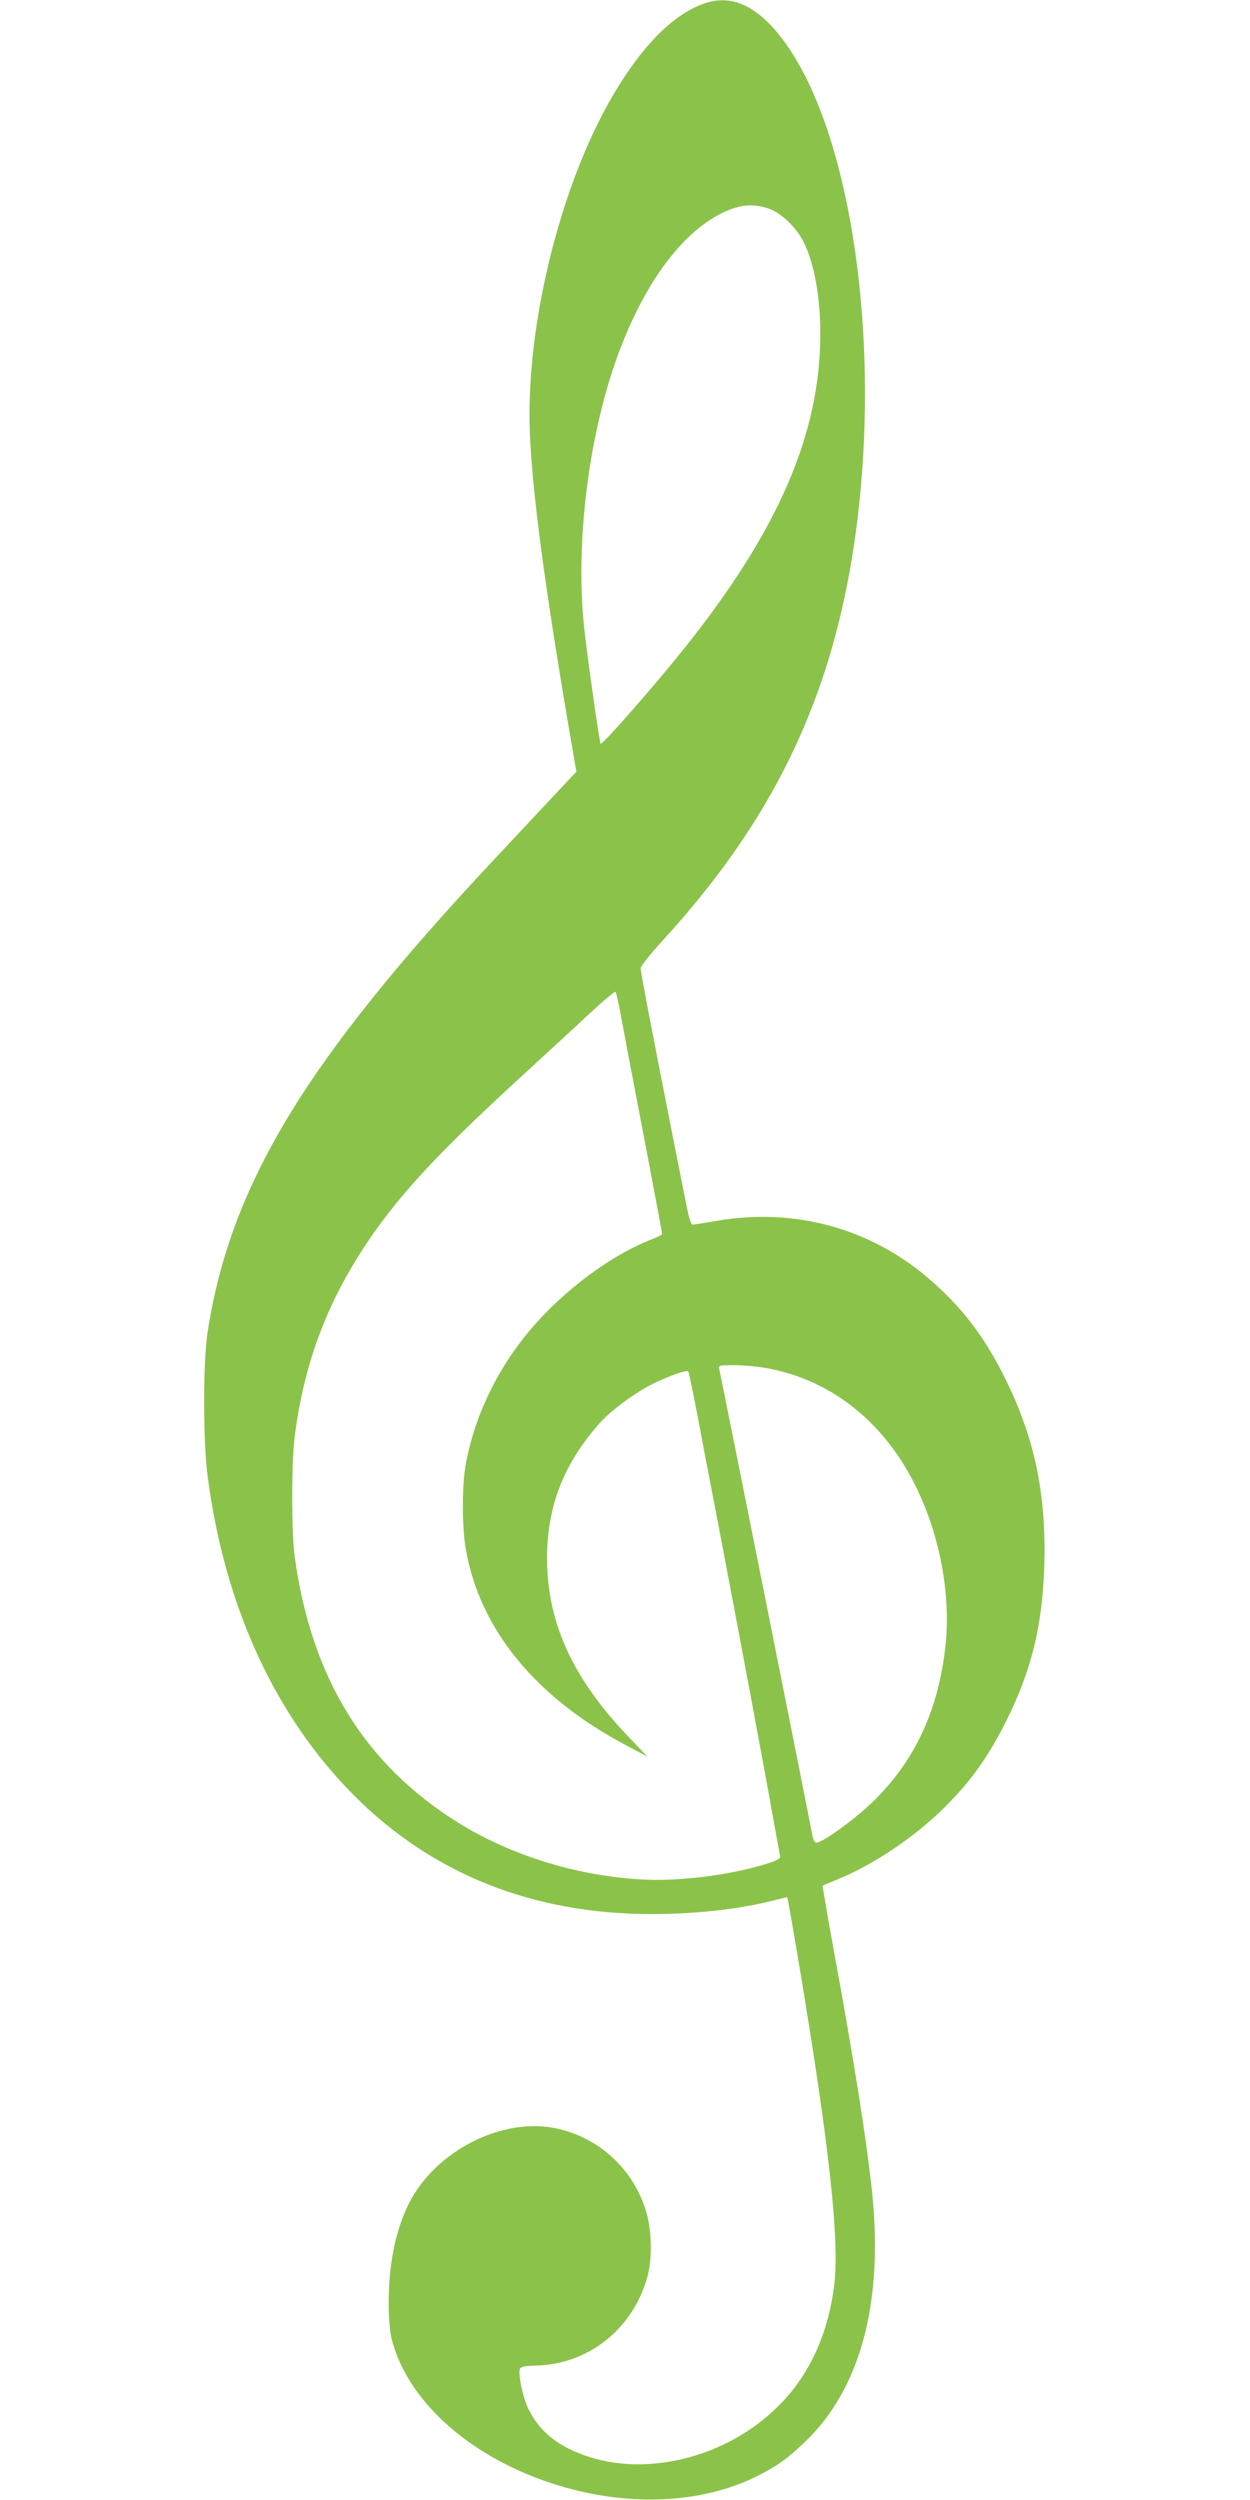 <?xml version="1.0" standalone="no"?>
<!DOCTYPE svg PUBLIC "-//W3C//DTD SVG 20010904//EN"
 "http://www.w3.org/TR/2001/REC-SVG-20010904/DTD/svg10.dtd">
<svg version="1.0" xmlns="http://www.w3.org/2000/svg"
 width="640pt" height="1280pt" viewBox="0 0 640 1280"
 preserveAspectRatio="xMidYMid meet">
<g transform="translate(0,1280) scale(0.1,-0.1)"
fill="#8bc34a" stroke="none">
<path d="M3605 12782 c-158 -55 -318 -216 -469 -474 -269 -460 -446 -1181
-423 -1728 13 -305 75 -773 198 -1498 l40 -233 -138 -147 c-76 -81 -206 -221
-290 -310 -960 -1025 -1344 -1660 -1460 -2412 -24 -158 -24 -560 1 -745 87
-662 346 -1224 750 -1629 400 -401 915 -606 1520 -606 227 0 445 24 624 69
l72 18 5 -21 c3 -12 30 -167 60 -346 152 -914 204 -1390 176 -1620 -33 -266
-138 -484 -312 -644 -265 -246 -663 -338 -970 -226 -141 51 -228 124 -284 237
-28 57 -53 178 -43 205 4 10 25 15 79 16 271 5 502 189 574 457 26 96 22 243
-9 340 -66 209 -234 365 -446 415 -280 67 -632 -110 -768 -385 -67 -135 -102
-309 -102 -505 0 -70 6 -149 14 -180 63 -260 289 -504 611 -660 422 -204 908
-223 1257 -50 104 52 158 90 249 177 285 272 403 713 344 1281 -28 264 -90
658 -196 1236 -33 181 -58 330 -57 331 2 2 28 13 58 25 191 75 409 220 568
378 137 137 224 260 317 447 129 260 183 487 192 796 10 357 -49 643 -197 944
-109 222 -227 376 -401 524 -297 253 -683 358 -1074 291 -64 -11 -122 -20
-129 -20 -7 0 -19 34 -28 83 -9 45 -44 219 -77 387 -102 516 -161 824 -161
843 0 10 52 75 116 145 514 562 807 1128 943 1827 201 1032 53 2276 -333 2785
-129 171 -261 231 -401 182z m325 -1048 c64 -19 144 -94 184 -172 54 -107 86
-281 86 -470 0 -514 -215 -1011 -704 -1621 -154 -192 -413 -487 -421 -479 -5
5 -63 408 -81 568 -41 341 -8 774 88 1155 135 538 398 932 682 1021 56 17 103
17 166 -2z m-750 -4139 c12 -66 64 -341 116 -612 52 -271 94 -496 94 -500 0
-5 -26 -18 -57 -30 -177 -69 -381 -212 -545 -381 -211 -218 -353 -490 -404
-773 -19 -108 -19 -320 1 -431 71 -410 359 -761 821 -1004 l109 -58 -105 110
c-266 280 -396 552 -408 857 -11 288 73 520 267 739 61 69 194 166 286 209 81
38 162 66 169 58 2 -2 20 -87 40 -189 19 -102 75 -396 125 -655 93 -488 231
-1223 275 -1475 15 -80 28 -153 30 -162 3 -14 -12 -23 -77 -43 -177 -54 -422
-86 -607 -79 -336 14 -684 119 -958 288 -484 300 -758 744 -843 1366 -17 122
-17 486 0 615 53 419 196 766 454 1110 153 203 343 400 707 734 123 113 281
258 350 323 69 64 128 113 131 110 4 -4 17 -61 29 -127z m751 -1801 c265 -50
489 -197 654 -429 191 -269 291 -657 256 -990 -36 -332 -157 -592 -374 -802
-90 -87 -251 -204 -285 -207 -12 -1 -18 11 -25 49 -11 63 -466 2342 -474 2373
-5 22 -3 22 80 22 47 0 122 -7 168 -16z"/>
</g>
</svg>
